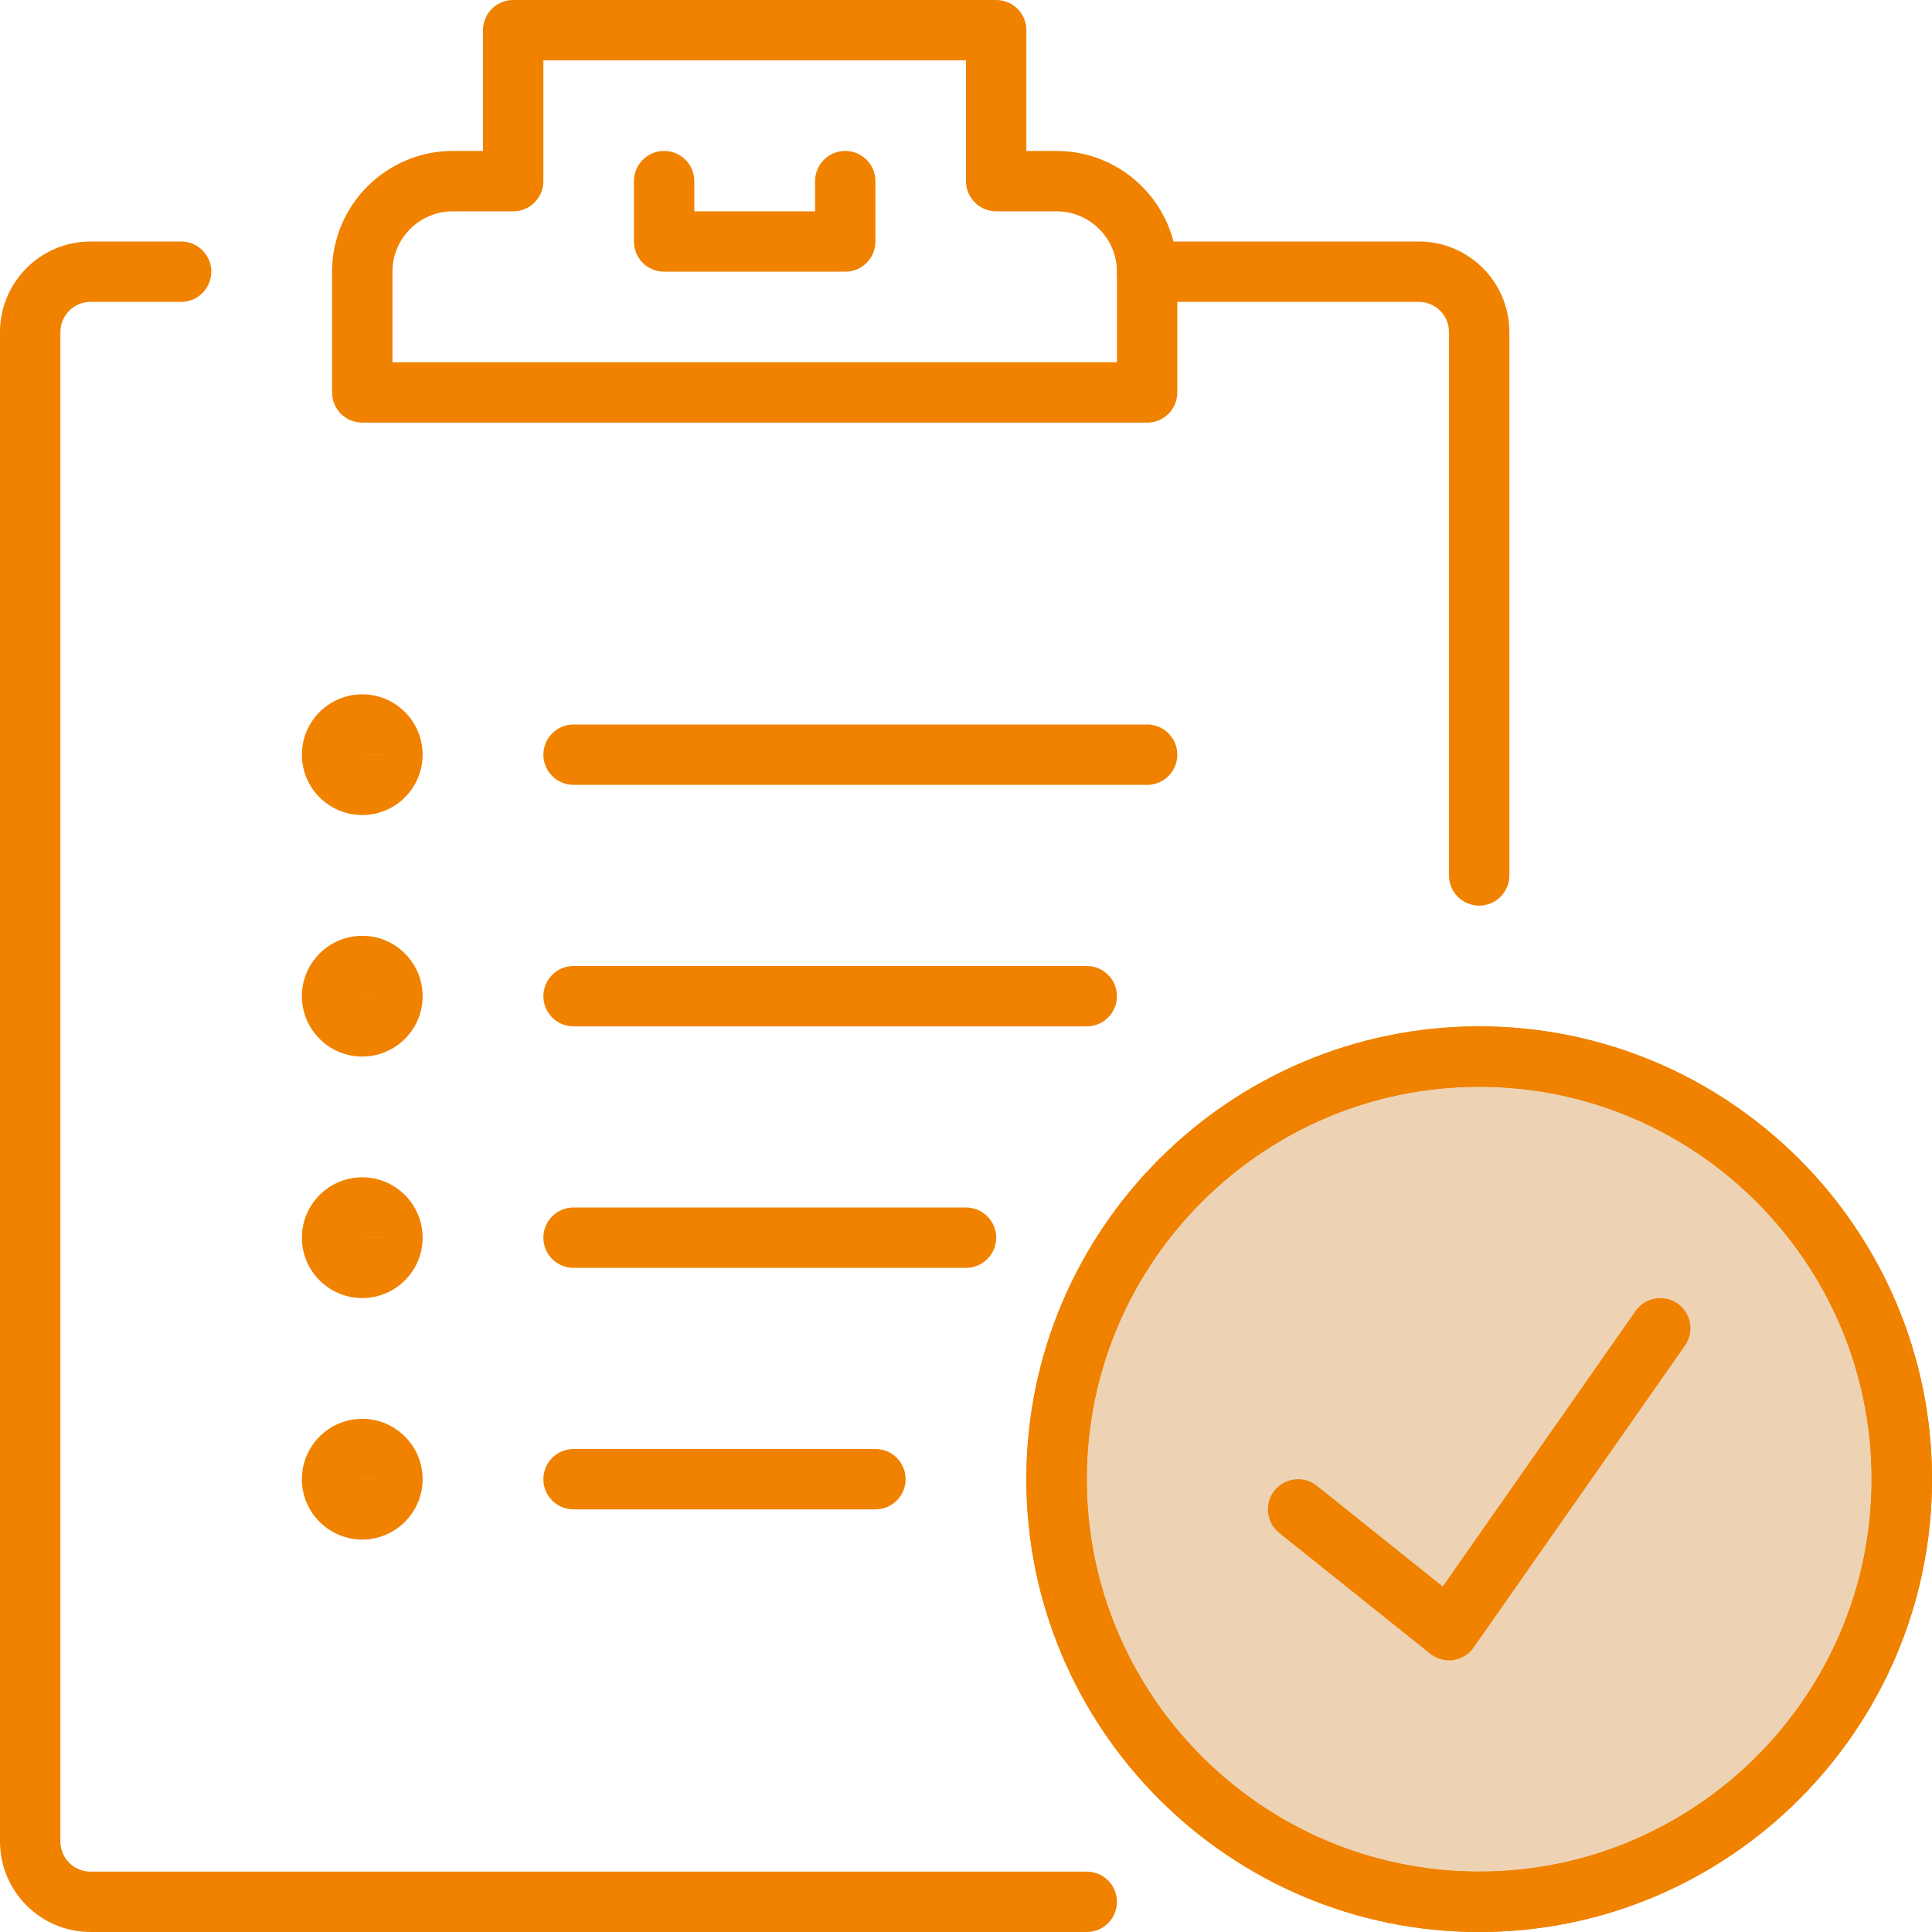 <?xml version="1.0" encoding="UTF-8"?>
<svg id="Layer_2" xmlns="http://www.w3.org/2000/svg" width="256" height="256" viewBox="0 0 256 256">
  <defs>
    <style>
      .cls-1 {
        fill: #f08200;
      }

      .cls-2 {
        fill: #edd3b4;
      }
    </style>
  </defs>
  <g id="Capa_1">
    <g id="checklist">
      <g>
        <g>
          <path class="cls-2" d="M196,140c30.92,0,56,25.08,56,56s-25.08,56-56,56-56-25.08-56-56,25.08-56,56-56Z"/>
          <path class="cls-1" d="M196,256c-33.08,0-60-26.92-60-60s26.92-60,60-60,60,26.92,60,60-26.92,60-60,60ZM196,144c-28.67,0-52,23.33-52,52s23.33,52,52,52,52-23.33,52-52-23.33-52-52-52Z"/>
        </g>
        <g>
          <path class="cls-1" d="M152,56H48c-2.21,0-4-1.79-4-4v-16c0-8.82,7.18-16,16-16h4V4c0-2.21,1.79-4,4-4h64c2.21,0,4,1.79,4,4v16h4c8.82,0,16,7.18,16,16v16c0,2.21-1.79,4-4,4ZM52,48h96v-12c0-4.41-3.59-8-8-8h-8c-2.21,0-4-1.79-4-4V8h-56v16c0,2.21-1.79,4-4,4h-8c-4.41,0-8,3.59-8,8v12Z"/>
          <path class="cls-1" d="M112,36h-24c-2.21,0-4-1.79-4-4v-8c0-2.21,1.79-4,4-4s4,1.79,4,4v4h16v-4c0-2.21,1.79-4,4-4s4,1.79,4,4v8c0,2.21-1.79,4-4,4Z"/>
          <path class="cls-1" d="M144,256H12c-6.62,0-12-5.38-12-12V44c0-6.62,5.38-12,12-12h12c2.21,0,4,1.79,4,4s-1.79,4-4,4h-12c-2.21,0-4,1.79-4,4v200c0,2.21,1.79,4,4,4h132c2.21,0,4,1.79,4,4s-1.79,4-4,4Z"/>
          <path class="cls-1" d="M196,120c-2.21,0-4-1.79-4-4V44c0-2.21-1.79-4-4-4h-36c-2.21,0-4-1.79-4-4s1.79-4,4-4h36c6.62,0,12,5.38,12,12v72c0,2.21-1.79,4-4,4Z"/>
          <path class="cls-1" d="M152,104h-76c-2.21,0-4-1.79-4-4s1.79-4,4-4h76c2.21,0,4,1.79,4,4s-1.79,4-4,4Z"/>
          <path class="cls-1" d="M144,136h-68c-2.21,0-4-1.79-4-4s1.79-4,4-4h68c2.21,0,4,1.79,4,4s-1.79,4-4,4Z"/>
          <path class="cls-1" d="M128,168h-52c-2.21,0-4-1.79-4-4s1.79-4,4-4h52c2.21,0,4,1.79,4,4s-1.79,4-4,4Z"/>
          <path class="cls-1" d="M116,200h-40c-2.21,0-4-1.79-4-4s1.79-4,4-4h40c2.21,0,4,1.79,4,4s-1.79,4-4,4Z"/>
          <path class="cls-1" d="M48,108c-4.41,0-8-3.59-8-8s3.59-8,8-8,8,3.59,8,8-3.59,8-8,8ZM48,100s0,0,0,.01h4s-4-.01-4-.01Z"/>
          <path class="cls-1" d="M48,140c-4.41,0-8-3.59-8-8s3.59-8,8-8,8,3.59,8,8-3.59,8-8,8ZM48,132s0,0,0,.01h4s-4-.01-4-.01Z"/>
          <path class="cls-1" d="M48,172c-4.41,0-8-3.59-8-8s3.59-8,8-8,8,3.59,8,8-3.59,8-8,8ZM48,164s0,0,0,.01h4s-4-.01-4-.01Z"/>
          <path class="cls-1" d="M48,204c-4.41,0-8-3.59-8-8s3.59-8,8-8,8,3.59,8,8-3.59,8-8,8ZM48,196s0,0,0,.01h4s-4-.01-4-.01Z"/>
          <path class="cls-1" d="M196,256c-33.08,0-60-26.92-60-60s26.92-60,60-60,60,26.92,60,60-26.92,60-60,60ZM196,144c-28.67,0-52,23.33-52,52s23.33,52,52,52,52-23.33,52-52-23.33-52-52-52Z"/>
          <path class="cls-1" d="M192,220c-.9,0-1.79-.31-2.5-.88l-20-16c-1.72-1.38-2-3.9-.62-5.62,1.38-1.72,3.9-2,5.62-.62l16.67,13.34,25.55-36.51c1.27-1.81,3.76-2.25,5.57-.98,1.81,1.27,2.25,3.76.98,5.57l-28,40c-.63.91-1.61,1.51-2.71,1.67-.19.03-.38.04-.57.04Z"/>
        </g>
      </g>
    </g>
  </g>
</svg>